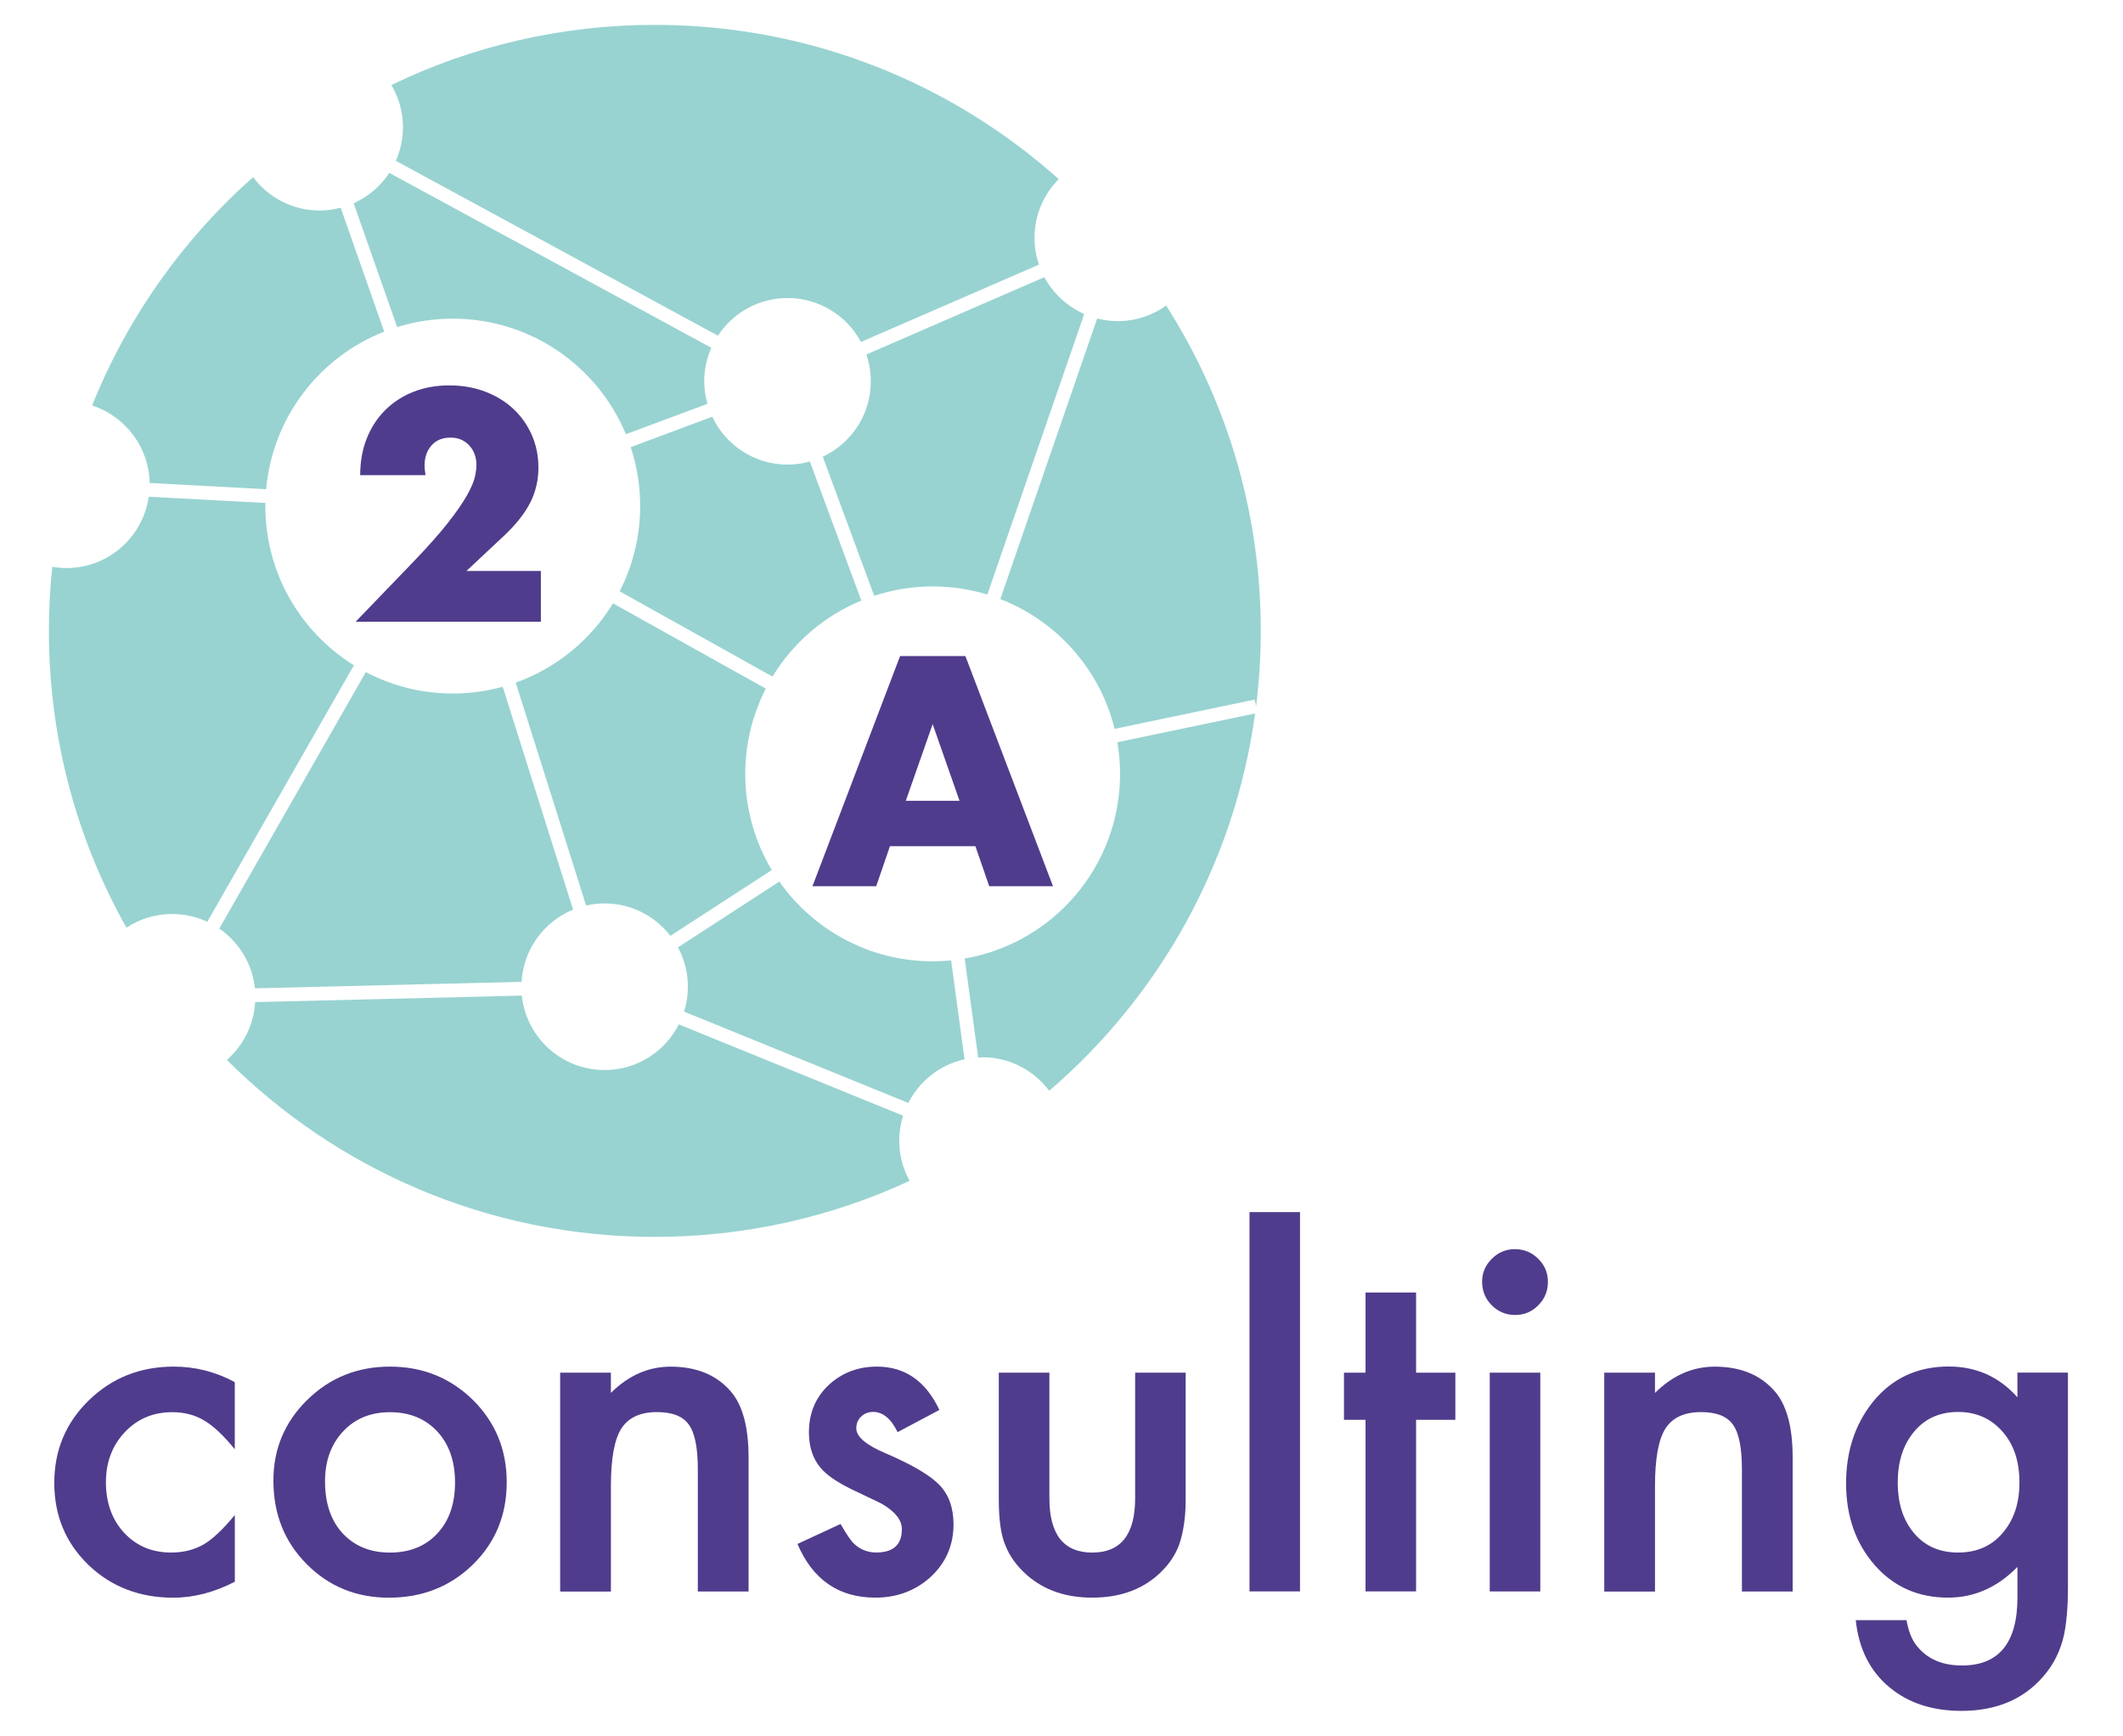 <?xml version="1.0" encoding="utf-8"?>
<!-- Generator: Adobe Illustrator 27.3.1, SVG Export Plug-In . SVG Version: 6.00 Build 0)  -->
<svg version="1.1" xmlns="http://www.w3.org/2000/svg" xmlns:xlink="http://www.w3.org/1999/xlink" x="0px" y="0px"
	 viewBox="0 0 448.13 366.33" style="enable-background:new 0 0 448.13 366.33;" xml:space="preserve">
<style type="text/css">
	.st0{fill:#98D3D1;}
	.st1{fill:#503C8C;}
</style>
<g id="Calque_1">
</g>
<g id="Calque_2">
	<g>
		<g>
			<path class="st0" d="M190.62,235.47l-47.33-19.27c-2.9,5.71-8.82,9.64-15.67,9.64c-9.08,0-16.54-6.88-17.48-15.71l-56.28,1.37
				c-0.28,4.86-2.53,9.19-5.97,12.2c23.14,23.08,55.06,37.35,90.33,37.35c19.21,0,37.43-4.24,53.78-11.83
				c-1.39-2.52-2.18-5.4-2.18-8.48C189.82,238.9,190.1,237.13,190.62,235.47z"/>
			<path class="st0" d="M145.2,208.25c0,1.83-0.28,3.6-0.8,5.26l47.33,19.27c2.35-4.62,6.67-8.07,11.87-9.21l-2.84-20.87
				c-1.28,0.12-2.58,0.19-3.89,0.19c-13.39,0-25.21-6.66-32.37-16.83l-21.39,13.88C144.44,202.41,145.2,205.24,145.2,208.25z"/>
			<path class="st0" d="M231.6,67.21l-20.45,59.23c11.91,4.61,21.02,14.81,24.13,27.39l29.56-6.18l0.3,1.43
				c0.65-5.22,0.99-10.54,0.99-15.94c0-25.27-7.33-48.82-19.97-68.65c-2.88,2.06-6.4,3.29-10.21,3.29
				C234.44,67.77,232.99,67.57,231.6,67.21z"/>
			<path class="st0" d="M236.43,163.33c0,19.54-14.17,35.76-32.8,38.97l2.84,20.89c0.31-0.02,0.61-0.05,0.92-0.05
				c5.77,0,10.87,2.79,14.08,7.08c23.16-19.88,39.13-47.91,43.46-79.64l-29.07,6.07C236.23,158.84,236.43,161.06,236.43,163.33z"/>
			<path class="st0" d="M132.11,91.64l17.21-6.41c-0.42-1.51-0.67-3.1-0.67-4.75c0-2.52,0.54-4.91,1.5-7.08L82.17,36.49
				c-1.84,2.8-4.44,5.03-7.52,6.41l9.18,26.13c3.71-1.15,7.65-1.77,11.74-1.77C112.05,67.25,126.16,77.32,132.11,91.64z"/>
			<path class="st0" d="M161.65,145.34l-32.26-18c-4.68,7.69-11.92,13.66-20.53,16.73l14.86,47.05c1.25-0.28,2.55-0.45,3.89-0.45
				c5.66,0,10.68,2.69,13.9,6.84l21.4-13.88c-3.55-5.93-5.6-12.88-5.6-20.3C157.31,156.85,158.88,150.74,161.65,145.34z"/>
			<path class="st0" d="M173.67,96.39l10.86,29.36c3.89-1.28,8.04-1.98,12.35-1.98c4.01,0,7.88,0.6,11.53,1.71l20.45-59.21
				c-3.59-1.59-6.56-4.33-8.41-7.77l-37.58,16.32c0.6,1.77,0.94,3.67,0.94,5.65C183.82,87.53,179.66,93.59,173.67,96.39z"/>
			<path class="st0" d="M43.76,194.55l30.94-54.14c-11.22-6.98-18.69-19.42-18.69-33.6c0-0.22,0.01-0.44,0.02-0.66l-24.63-1.31
				c-1.23,8.51-8.53,15.05-17.38,15.05c-1.02,0-2.02-0.11-2.99-0.27c-0.47,4.45-0.71,8.96-0.71,13.53
				c0,22.76,5.95,44.12,16.37,62.64c2.77-1.82,6.08-2.89,9.65-2.89C38.99,192.89,41.5,193.5,43.76,194.55z"/>
			<path class="st0" d="M135.13,106.81c0,6.48-1.57,12.59-4.33,17.99l32.26,18c4.36-7.16,10.92-12.82,18.75-16.05L170.95,97.4
				c-1.5,0.42-3.08,0.66-4.71,0.66c-7.03,0-13.09-4.14-15.9-10.11l-17.21,6.42C134.42,98.28,135.13,102.46,135.13,106.81z"/>
			<path class="st0" d="M31.59,101.94l24.59,1.31c1.35-15.19,11.28-27.9,24.92-33.26l-9.19-26.15c-1.42,0.37-2.9,0.59-4.44,0.59
				c-5.75,0-10.84-2.77-14.05-7.04c-14.78,13.1-26.5,29.56-33.97,48.19C26.39,87.84,31.43,94.29,31.59,101.94z"/>
			<path class="st0" d="M95.57,146.37c-6.63,0-12.87-1.64-18.35-4.52l-30.93,54.13c4.12,2.84,6.97,7.38,7.53,12.61l56.28-1.37
				c0.4-6.91,4.77-12.74,10.87-15.24l-14.86-47.04C102.74,145.87,99.22,146.37,95.57,146.37z"/>
			<path class="st0" d="M83.56,33.94l67.98,36.91c3.14-4.79,8.55-7.95,14.7-7.95c6.7,0,12.53,3.75,15.49,9.27l37.58-16.32
				c-0.6-1.77-0.94-3.67-0.94-5.65c0-4.83,1.95-9.21,5.11-12.39c-22.63-20.25-52.5-32.56-85.25-32.56
				c-19.93,0-38.8,4.56-55.62,12.69c1.55,2.62,2.45,5.66,2.45,8.92C85.05,29.37,84.51,31.77,83.56,33.94z"/>
		</g>
		<g>
			<g>
				<g>
					<path class="st1" d="M49.56,291.7v14.17c-2.43-2.97-4.61-5.01-6.54-6.11c-1.9-1.14-4.12-1.71-6.68-1.71
						c-4.01,0-7.35,1.41-10,4.22s-3.98,6.34-3.98,10.57c0,4.33,1.28,7.88,3.84,10.66c2.59,2.78,5.89,4.17,9.91,4.17
						c2.56,0,4.82-0.55,6.78-1.66c1.9-1.07,4.12-3.16,6.68-6.26v14.08c-4.33,2.24-8.66,3.37-12.99,3.37
						c-7.14,0-13.11-2.31-17.92-6.92c-4.8-4.65-7.2-10.41-7.2-17.3s2.43-12.7,7.3-17.44c4.87-4.74,10.84-7.11,17.92-7.11
						C41.22,288.43,45.51,289.52,49.56,291.7z"/>
					<path class="st1" d="M57.71,312.46c0-6.67,2.39-12.34,7.16-17.02c4.77-4.68,10.59-7.01,17.44-7.01
						c6.89,0,12.73,2.35,17.54,7.06c4.74,4.71,7.11,10.49,7.11,17.35c0,6.92-2.39,12.72-7.16,17.39c-4.8,4.65-10.7,6.97-17.68,6.97
						c-6.92,0-12.72-2.37-17.4-7.11C60.05,325.41,57.71,319.54,57.71,312.46z M68.61,312.65c0,4.61,1.23,8.26,3.7,10.95
						c2.53,2.72,5.86,4.08,10,4.08c4.17,0,7.5-1.34,10-4.03c2.5-2.69,3.74-6.27,3.74-10.76c0-4.49-1.25-8.07-3.74-10.76
						c-2.53-2.72-5.86-4.08-10-4.08c-4.08,0-7.38,1.36-9.91,4.08C69.87,304.84,68.61,308.35,68.61,312.65z"/>
					<path class="st1" d="M118.24,289.71h10.71v4.27c3.73-3.7,7.93-5.54,12.61-5.54c5.37,0,9.56,1.69,12.56,5.07
						c2.59,2.88,3.89,7.57,3.89,14.08v28.3h-10.71v-25.78c0-4.55-0.63-7.69-1.9-9.43c-1.23-1.77-3.48-2.65-6.73-2.65
						c-3.54,0-6.05,1.17-7.54,3.51c-1.45,2.31-2.18,6.34-2.18,12.09v22.28h-10.71V289.71z"/>
					<path class="st1" d="M198.29,297.57l-8.82,4.69c-1.39-2.84-3.11-4.27-5.17-4.27c-0.98,0-1.82,0.32-2.51,0.97
						c-0.7,0.65-1.04,1.48-1.04,2.49c0,1.77,2.05,3.52,6.16,5.26c5.66,2.43,9.46,4.68,11.42,6.73c1.96,2.05,2.94,4.82,2.94,8.29
						c0,4.46-1.64,8.18-4.93,11.19c-3.19,2.84-7.05,4.27-11.56,4.27c-7.74,0-13.22-3.78-16.45-11.33l9.1-4.22
						c1.26,2.21,2.23,3.62,2.89,4.22c1.3,1.2,2.84,1.8,4.65,1.8c3.6,0,5.4-1.64,5.4-4.93c0-1.9-1.39-3.67-4.17-5.31
						c-1.07-0.54-2.15-1.06-3.22-1.56c-1.07-0.5-2.17-1.03-3.27-1.56c-3.1-1.52-5.28-3.03-6.54-4.55c-1.61-1.93-2.42-4.41-2.42-7.44
						c0-4.01,1.37-7.33,4.12-9.95c2.81-2.62,6.22-3.93,10.24-3.93C191.02,288.43,195.41,291.48,198.29,297.57z"/>
					<path class="st1" d="M221.51,289.71v26.5c0,7.65,3.02,11.47,9.05,11.47s9.05-3.82,9.05-11.47v-26.5h10.67v26.73
						c0,3.7-0.46,6.89-1.38,9.57c-0.88,2.4-2.42,4.57-4.6,6.49c-3.6,3.13-8.18,4.69-13.75,4.69c-5.53,0-10.1-1.56-13.7-4.69
						c-2.21-1.93-3.78-4.09-4.69-6.49c-0.89-2.15-1.33-5.34-1.33-9.57v-26.73H221.51z"/>
					<path class="st1" d="M274.41,255.82v80.05h-10.66v-80.05H274.41z"/>
					<path class="st1" d="M298.91,299.66v36.21h-10.67v-36.21h-4.55v-9.95h4.55v-16.92h10.67v16.92h8.29v9.95H298.91z"/>
					<path class="st1" d="M312.85,270.51c0-1.86,0.68-3.48,2.04-4.83c1.36-1.36,2.99-2.04,4.88-2.04c1.93,0,3.57,0.68,4.93,2.04
						c1.36,1.33,2.04,2.96,2.04,4.88c0,1.93-0.68,3.57-2.04,4.93c-1.33,1.36-2.96,2.04-4.88,2.04c-1.93,0-3.57-0.68-4.93-2.04
						C313.53,274.13,312.85,272.47,312.85,270.51z M325.13,289.71v46.17h-10.67v-46.17H325.13z"/>
					<path class="st1" d="M338.63,289.71h10.71v4.27c3.73-3.7,7.93-5.54,12.61-5.54c5.37,0,9.56,1.69,12.56,5.07
						c2.59,2.88,3.89,7.57,3.89,14.08v28.3h-10.71v-25.78c0-4.55-0.63-7.69-1.9-9.43c-1.23-1.77-3.48-2.65-6.73-2.65
						c-3.54,0-6.05,1.17-7.54,3.51c-1.45,2.31-2.18,6.34-2.18,12.09v22.28h-10.71V289.71z"/>
					<path class="st1" d="M436.51,334.78c0,2.18-0.07,4.1-0.21,5.76c-0.14,1.66-0.34,3.12-0.59,4.38c-0.76,3.48-2.24,6.46-4.46,8.96
						c-4.17,4.8-9.91,7.21-17.21,7.21c-6.16,0-11.23-1.66-15.21-4.98c-4.11-3.41-6.48-8.14-7.11-14.17h10.71
						c0.41,2.28,1.09,4.03,2.04,5.26c2.21,2.88,5.43,4.31,9.67,4.31c7.8,0,11.71-4.79,11.71-14.36v-6.45
						c-4.23,4.33-9.12,6.49-14.65,6.49c-6.29,0-11.44-2.28-15.45-6.83c-4.05-4.61-6.07-10.38-6.07-17.3
						c0-6.73,1.88-12.45,5.64-17.16c4.04-4.99,9.38-7.49,16.02-7.49c5.81,0,10.65,2.16,14.5,6.49v-5.21h10.67V334.78z
						 M426.27,312.88c0-4.49-1.2-8.07-3.6-10.76c-2.43-2.75-5.54-4.12-9.34-4.12c-4.04,0-7.24,1.5-9.57,4.5
						c-2.12,2.69-3.18,6.16-3.18,10.43c0,4.2,1.06,7.65,3.18,10.33c2.31,2.94,5.5,4.41,9.57,4.41s7.3-1.48,9.67-4.46
						C425.18,320.53,426.27,317.09,426.27,312.88z"/>
				</g>
			</g>
			<g>
				<g>
					<path class="st1" d="M114.17,131.22h-39.1l12.04-12.5c3.18-3.31,5.67-6.11,7.47-8.41c1.8-2.3,3.14-4.24,4.03-5.83
						c0.88-1.59,1.43-2.88,1.64-3.87c0.21-0.99,0.32-1.83,0.32-2.51c0-0.73-0.12-1.44-0.35-2.13c-0.24-0.69-0.59-1.3-1.06-1.84
						c-0.47-0.54-1.04-0.97-1.71-1.29c-0.67-0.32-1.45-0.48-2.35-0.48c-1.72,0-3.06,0.56-4.03,1.67c-0.97,1.12-1.45,2.51-1.45,4.19
						c0,0.47,0.06,1.16,0.19,2.06H76.03c0-2.83,0.46-5.41,1.38-7.73s2.22-4.32,3.9-5.99s3.66-2.96,5.96-3.87
						c2.3-0.9,4.82-1.35,7.57-1.35c2.71,0,5.21,0.43,7.5,1.29c2.3,0.86,4.28,2.06,5.96,3.61s2.98,3.38,3.93,5.51
						c0.94,2.12,1.42,4.43,1.42,6.92c0,2.66-0.57,5.12-1.71,7.38c-1.14,2.25-2.95,4.56-5.44,6.92l-8.05,7.54h15.72V131.22z"/>
				</g>
			</g>
			<g>
				<g>
					<path class="st1" d="M205.89,178.6h-18.04l-2.9,8.44H171.5l18.49-48.57h13.79l18.49,48.57h-13.46L205.89,178.6z M202.54,169.01
						l-5.67-16.17l-5.67,16.17H202.54z"/>
				</g>
			</g>
		</g>
	</g>
</g>
</svg>
